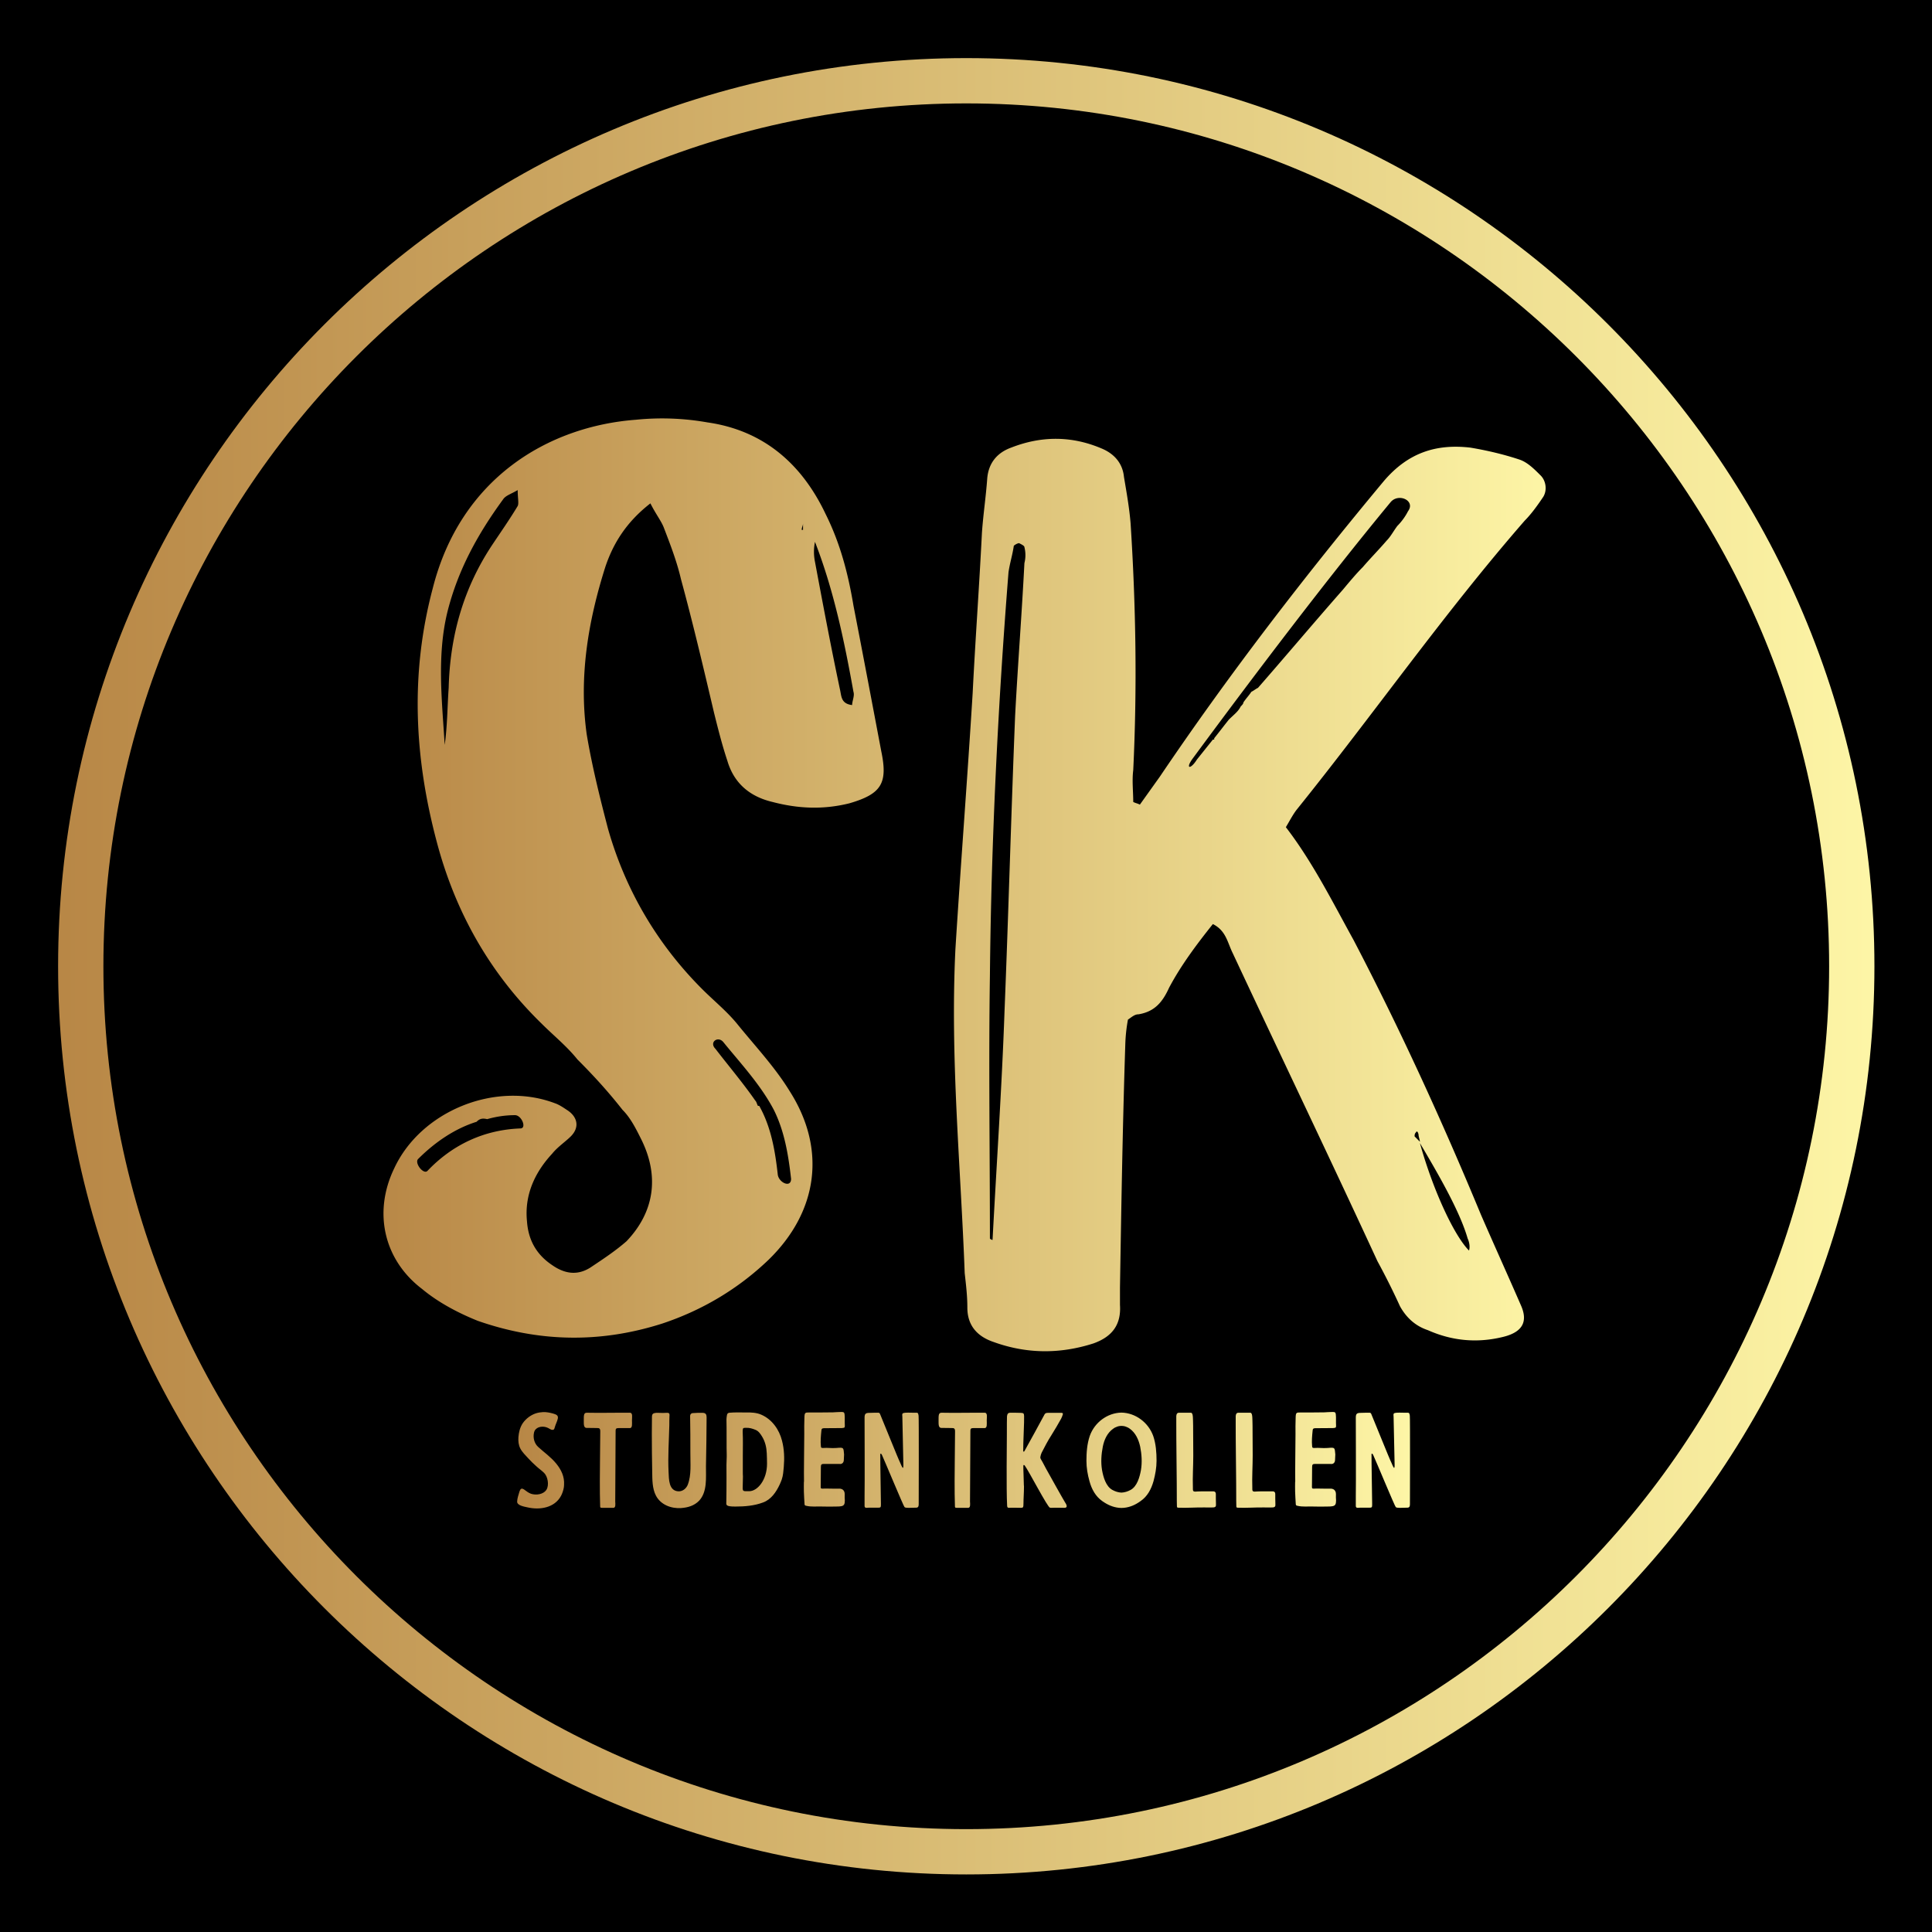 <?xml version="1.0" encoding="UTF-8"?>
<svg data-bbox="0 0 3192 3192" viewBox="0 0 3192 3192" height="3192" width="3192" xmlns="http://www.w3.org/2000/svg" data-type="ugc">
    <g>
        <path fill="#000000" d="M3192 0v3192H0V0h3192z"/>
        <g transform="matrix(9.6 0 0 9.6 96 96)">
            <defs>
                <linearGradient id="2a5bec90-61f2-41ef-ba90-5a17d5bcb134">
                    <stop offset="0" stop-color="#b88746"/>
                    <stop offset="1" stop-color="#fdf5a6"/>
                </linearGradient>
                <linearGradient id="b2642151-0b75-4427-8727-868b12bef59b">
                    <stop offset="0" stop-color="#b88746"/>
                    <stop offset="1" stop-color="#fdf5a6"/>
                </linearGradient>
                <linearGradient id="fd54ae85-362f-4047-bdce-30594bd0aad3">
                    <stop offset="0" stop-color="#b88746"/>
                    <stop offset="1" stop-color="#fdf5a6"/>
                </linearGradient>
            </defs>
            <path d="M100.254 0C44.974 0 0 44.974 0 100.254s44.974 100.254 100.254 100.254c55.28 0 100.254-44.974 100.254-100.254S155.534 0 100.254 0zm0 195.508C47.731 195.508 5 152.777 5 100.254S47.731 5 100.254 5s95.254 42.73 95.254 95.254-42.731 95.254-95.254 95.254z" xmlns="http://www.w3.org/2000/svg" fill="url(#2a5bec90-61f2-41ef-ba90-5a17d5bcb134)" transform="scale(1.559)"/>
            <path d="M15.08 22.28c.2.96 0 1.28-.96 1.56-.8.2-1.56.16-2.32-.04-.68-.16-1.16-.56-1.36-1.24-.16-.48-.28-.96-.4-1.44-.32-1.36-.64-2.72-1-4.04-.12-.52-.32-1.04-.52-1.56-.08-.2-.24-.4-.4-.72-.72.56-1.12 1.2-1.36 1.92-.52 1.64-.8 3.32-.56 5.04.16.96.4 1.92.64 2.84.52 1.84 1.48 3.48 2.84 4.84.36.36.76.68 1.08 1.08.52.64 1.12 1.28 1.56 2 1.12 1.76.84 3.64-.64 5.08-.92.88-2 1.52-3.2 1.92-1.88.6-3.72.56-5.56-.08-.6-.24-1.2-.56-1.68-.96C.08 37.6-.24 36.16.4 34.84c.8-1.72 3.04-2.64 4.84-1.96.12.04.24.12.36.2.32.2.4.52.12.8-.16.16-.4.32-.56.52-.52.56-.84 1.24-.76 2.04.04.56.28 1 .76 1.32.4.28.8.32 1.2.04.36-.24.72-.48 1.04-.76.84-.88 1-1.96.44-3.08-.16-.32-.32-.64-.56-.88-.44-.56-.88-1.04-1.36-1.52-.32-.4-.72-.72-1.08-1.08-1.56-1.52-2.6-3.36-3.16-5.48-.68-2.56-.8-5.08-.12-7.64.84-3.32 3.48-4.88 6.12-5.08a7.83 7.83 0 0 1 2.16.08c1.68.24 2.84 1.24 3.56 2.76.44.88.68 1.8.84 2.76.28 1.44.56 2.92.84 4.4zm-10.96-7.4c.04-.08 0-.24 0-.48-.2.12-.36.16-.44.28-.76 1.04-1.36 2.12-1.68 3.4-.32 1.32-.16 2.68-.08 4 .08-.56.08-1.16.12-1.72.04-1.56.44-3 1.32-4.32.24-.36.52-.76.76-1.16zm.08 18.76c.2 0 .04-.4-.16-.4-.28 0-.56.04-.84.12-.16-.04-.24 0-.32.08-.64.2-1.24.6-1.76 1.12-.12.12.16.48.28.36.76-.8 1.72-1.24 2.8-1.28zm6.12-2.6c-.16-.2-.44 0-.24.2.4.52.84 1.04 1.2 1.56.04.04.04.08.08.16h.04c.36.64.48 1.36.56 2.08.04.24.4.4.4.12-.08-.72-.2-1.44-.52-2.08-.4-.76-1-1.4-1.52-2.04zm2.4-15.64c0 .08-.04.12-.04.2h.04v-.2zm1.48 5.48c0-.12.08-.28.04-.4-.28-1.56-.6-3.08-1.16-4.52-.04.2-.04.4 0 .6.24 1.28.48 2.56.76 3.88.04.2.04.4.36.44zm20.753-6.92c.16.16.2.44.08.64-.16.24-.36.52-.56.72-2.44 2.8-4.56 5.84-6.88 8.72-.12.16-.2.32-.32.52.8 1.04 1.4 2.24 2.04 3.4 1.4 2.68 2.68 5.48 3.84 8.28.4.92.8 1.8 1.2 2.72.2.44.12.8-.52.96-.8.2-1.56.12-2.28-.2-.36-.12-.64-.36-.84-.72-.2-.44-.44-.92-.68-1.36-1.44-3.12-2.92-6.2-4.36-9.28-.16-.32-.2-.68-.6-.88-.48.6-.96 1.24-1.32 1.92-.2.44-.44.72-.92.8-.12 0-.2.08-.32.16a4.9 4.9 0 0 0-.08.76c-.08 2.44-.12 4.88-.16 7.32v.52c.04.6-.24.96-.8 1.16-1 .32-2 .32-3-.04-.48-.16-.8-.48-.8-1.04 0-.36-.04-.68-.08-1.04-.12-3.24-.44-6.48-.28-9.76.16-2.56.36-5.12.52-7.72.08-1.6.2-3.24.28-4.84.04-.56.12-1.08.16-1.64.04-.44.28-.76.72-.92.92-.36 1.84-.36 2.76.04.36.16.6.44.64.84.08.48.16.92.2 1.4.16 2.48.2 4.96.08 7.44-.04.32 0 .64 0 .96.08.04.12.04.2.08l.6-.84c2.08-3.08 4.36-6.04 6.76-8.92.72-.84 1.56-1.12 2.6-1 .48.08 1 .2 1.48.36.24.08.44.28.64.48zm-15.56 2.64c.04-.16.04-.32 0-.48 0-.04-.08-.08-.16-.12-.04 0-.12.04-.16.08-.04.28-.12.52-.16.8-.32 4.04-.52 8.12-.56 12.16-.04 2.64 0 5.28 0 7.92.04.04.08.04.08.04.12-2.28.28-4.6.36-6.88.12-2.96.2-5.96.32-8.92.08-1.52.2-3.04.28-4.6zm13.36 20.36c-.24-.84-.92-2-1.44-2.88 0-.04.08 0 0 0 .4 1.44 1.04 2.8 1.48 3.24.04-.12 0-.28-.04-.36zm-1.56-3.2c-.04.04-.04.08-.04.12l.16.16c0-.04-.04-.16-.04-.2s-.04-.16-.08-.08zm-.24-18.72c.24-.32-.28-.56-.52-.28-1.92 2.32-4.16 5.28-5.96 7.72-.24.32-.08.36.12.04l.48-.6h.04v-.04c.16-.2.28-.36.44-.56.16-.16.28-.24.36-.4.04-.04.08-.08.08-.12.08-.12.16-.2.24-.32.08-.04.12-.08.2-.12.84-.96 1.68-1.96 2.56-2.96.2-.24.4-.48.6-.68.24-.28.48-.52.72-.8.12-.12.2-.28.32-.44.12-.12.24-.28.32-.44z" fill="url(#b2642151-0b75-4427-8727-868b12bef59b)" transform="translate(55.57 -7.879) scale(5.71)"/>
            <path d="M5.08 4.9c-.38.02-.76.08-1.14.2-.82.28-1.56.84-2.06 1.56-.44.66-.62 1.44-.68 2.22-.04.6.02 1.22.3 1.76.3.58.82 1.08 1.26 1.56.4.42.8.84 1.24 1.22.4.38.86.68 1.26 1.08.58.58.8 1.9.38 2.62-.5.8-1.68.92-2.46.66-.4-.14-.76-.44-1.1-.68-.2-.14-.44-.2-.58.04-.08.12-.12.26-.16.38-.14.5-.32.96-.34 1.5-.02.62 1.16.8 1.6.9 1.96.46 4.32.1 5.34-1.84.2-.4.34-.82.42-1.26.02-.16.04-.3.04-.46.08-1.28-.44-2.36-1.22-3.32-.84-1.04-1.9-1.76-2.88-2.66-.6-.56-.82-1.44-.64-2.24.18-.86 1.16-1.08 1.9-.86.22.06.4.16.6.28.12.06.24.14.4.14.28.02.32-.2.38-.42.14-.5.38-.9.48-1.38.1-.54-.34-.64-.78-.78-.52-.14-1.02-.24-1.56-.22zm8.973 12.92c.02.62.02 1.24.04 1.86 0 .28.02.32.3.32h1.8c.38 0 .3-.64.28-.98l.06-11.2c0-.3.1-.4.5-.4h1.76c.42 0 .32-.72.32-1.22 0-.44.16-1.2-.32-1.2-.34 0-3.6 0-4.94.02-.66 0-1.2-.02-1.86-.02-.5 0-.48.4-.48 1.28 0 .56-.02 1.12.46 1.12.28 0 1.42 0 1.74.02.2 0 .34.06.38.28 0 .06.02.12.02.18 0 1.44-.1 8.14-.06 9.94zm8.193-9.54c0 2.02.02 4.06.06 6.06.02 1.22 0 2.6.58 3.72.74 1.44 2.38 2.08 3.96 1.98 1.08-.08 2.08-.36 2.86-1.16 1.32-1.42 1.06-3.64 1.08-5.46.04-2.62.1-5.06.1-7.7 0-.44-.14-.68-.58-.7-.54-.02-1.08 0-1.62.04-.22 0-.4.2-.4.44.02 1.92.06 3.86.04 5.8-.02 1.66.2 3.5-.42 5.08-.24.58-.78 1.02-1.42 1.02-1.6-.04-1.54-1.94-1.6-3.06-.12-2.44.06-4.94.12-7.38 0-.46 0-.92.02-1.38.02-.24.06-.54-.26-.56h-.36c-.5.04-1-.02-1.5 0-.48.04-.64.18-.64.66 0 .86-.02 1.74-.02 2.6zm20.173 8.04c.12-.26.22-.52.32-.78.22-.64.26-1.3.32-1.96.12-1.4.08-2.82-.28-4.18-.44-1.74-1.56-3.34-3.24-4.08-.76-.34-1.62-.38-2.44-.36-.86 0-1.74-.04-2.6.04-.24.02-.36.14-.4.36-.04.24-.08.48-.08.7.04 1.22 0 4.84.04 5.44.02.54-.04 1.2-.04 1.74.02 1.34 0 2.7 0 4.04 0 .56-.02 1.1-.02 1.66 0 .6-.22.86 1.42.86 1.46 0 2.98-.12 4.36-.64 1.28-.46 2.08-1.64 2.64-2.84zm-5.82-2.08v-2.4c0-1.52.04-2.5-.02-3.78v-.24c.02-.42.08-.44.52-.44.58-.02 1 .12 1.5.32s.78.64 1.04 1.06c.5.82.7 1.72.74 2.66.02.54.04 1.08.04 1.62 0 2.56-1.5 4.34-2.82 4.34-.88 0-1.02.06-1.02-.52 0-.6.04-1.2.04-1.8-.02-.26-.02-.54-.02-.82zm9.653 1.66h-.02c0 .5-.02 1.02 0 1.54.02.64.06 1.28.1 1.92 0 .22.06.28.26.32.42.1.82.12 1.24.12 1.08-.04 2.16.04 3.24 0 .44-.02.64.02 1.08-.06.4-.08.54-.3.54-.9-.04-.38-.02-.54-.02-1 0-.66-.46-.88-.86-.86-.28.02-1.62-.02-2.16-.02-.9.02-.76.14-.76-.8 0-.76.02-1.74.02-2.52 0-.42.04-.56.44-.56h2.5c.4.06.68-.22.68-.64s.04-.44.04-.86l-.06-.6c-.04-.34-.16-.46-.5-.46-.22 0-.44.02-.66.04-.86.06-1.26-.06-2.1 0-.28 0-.32-.04-.34-.3-.08-.78 0-1.64.08-2.42.02-.32.1-.38.4-.4l2.82-.02c.38-.04.5-.02.48-.4-.04-.58.02-1.18-.04-1.76-.04-.32-.14-.38-.5-.38-.6.02-.74.02-1.34.06-.6.02-3 .02-3.58.02-.84 0-.9-.06-.92.96-.04.8-.02 1.62-.02 2.44 0 1.4-.08 6.42-.04 7.54zM64.325 5.46c.06.28.02 13.6.02 13.94 0 .6-.22.58-.62.58-.6 0-1.44.1-1.62-.1-.16-.14-3.12-7.28-3.54-8.18-.04-.08-.14-.28-.22-.24-.1.04-.06.18-.06.26-.02.7.1 6.74.1 7.7 0 .48-.02.56-.42.56h-1c-.26 0-.58-.02-.84.02-.2 0-.3-.06-.32-.26v-1.58c.04-1.68 0-11.64 0-12.38 0-.64.18-.76.82-.76.44-.02.88-.02 1.32-.02.14 0 .22.02.3.2.54 1.26 2.84 7.04 3.2 7.74.06.14.28.7.4.76h.02c.08-.08.06-.48.06-.6 0-.3-.16-7.32-.16-7.46 0-.2-.06-.38.04-.52.06-.08.32-.1.42-.12.56-.04 1.22.02 1.78 0 .28 0 .26.2.32.46zm5.693 12.36c.02.62.02 1.24.04 1.86 0 .28.02.32.3.32h1.8c.38 0 .3-.64.28-.98l.06-11.2c0-.3.1-.4.5-.4h1.76c.42 0 .32-.72.32-1.22 0-.44.16-1.2-.32-1.2-.34 0-3.6 0-4.94.02-.66 0-1.2-.02-1.86-.02-.5 0-.48.4-.48 1.28 0 .56-.02 1.12.46 1.12.28 0 1.42 0 1.74.02.2 0 .34.06.38.28 0 .06.02.12.02.18 0 1.44-.1 8.14-.06 9.94zm10.913-1.44c0-.7-.1-2.6-.08-3 0-.06.04-.14.06-.14.04 0 .12.04.14.06.64.84 3.64 6.66 4 6.68.1.02.2.02.3.02.68-.04 1.28 0 1.96 0 .7 0 .24-.68.12-.86-.18-.26-2.56-4.52-2.7-4.78-.4-.68-.74-1.42-1.14-2.08-.04-.08-.08-.2-.06-.28.04-.24.1-.46.2-.68.48-.94.98-1.9 1.56-2.8.64-1.02 1-1.66 1.52-2.58.12-.22.2-.46.28-.72.02-.1-.06-.2-.18-.2-.38-.02-1.76 0-2.2 0-.2 0-.4.04-.5.22-.26.5-2.94 5.4-3.2 5.84-.02.04-.08.06-.14.06 0 0-.04-.06-.04-.1-.02-1.12.18-4.78.14-5.52-.02-.44-.1-.48-.54-.5-.48-.02-1.14-.02-1.62-.02-.44 0-.48.24-.54.56-.02.06-.02 1.94-.02 2.78 0 1.22-.1 8.86.04 11.28 0 .24.06.38.26.38.54-.04 1.34 0 1.88 0 .38 0 .44-.04.44-.68 0-.86.08-1.64.08-2.7 0-.08-.02-.16-.02-.24zm20.413-7.7c.42 1.24.52 2.58.52 3.9 0 1.1-.2 2.16-.48 3.22-.36 1.26-.96 2.4-2.04 3.14-.8.58-1.64.96-2.62 1.06-.14 0-.26.02-.4.02-.12 0-.24-.02-.38-.02-.98-.1-1.82-.48-2.64-1.06-1.06-.74-1.68-1.88-2.02-3.14-.3-1.06-.48-2.12-.48-3.22 0-1.32.1-2.66.52-3.9.74-2.14 2.78-3.66 5-3.7 2.22.04 4.26 1.56 5.02 3.7zm-1.94 5.36c.2-1.22.12-2.46-.12-3.68-.24-1.1-.72-2.18-1.64-2.84-.16-.12-.34-.22-.52-.28-.26-.12-.54-.16-.8-.16s-.52.04-.78.16c-.2.06-.36.16-.52.28-.94.66-1.42 1.74-1.64 2.84-.24 1.22-.32 2.46-.12 3.68.2 1.1.6 2.58 1.64 3.14.44.24.92.4 1.42.42.5-.02 1-.18 1.44-.42 1.04-.56 1.44-2.04 1.64-3.14zm5.573-7.08c-.02 1.24.1 10.3.08 10.96 0 .62 0 1.24.02 1.86 0 .1.06.2.16.2 1.4.06 2.78-.06 4.18-.04.46.02.92 0 1.36 0 .44-.02.48-.2.46-.56-.02-.56-.02-1.06-.02-1.6-.02-.28-.18-.38-.42-.38-.82.02-1.64-.02-2.46.02-.14.02-.28.02-.42.02-.24-.02-.3-.08-.32-.34v-.3c-.06-1.66.06-3.38.06-5.04-.02-1.4 0-2.66-.02-3.9 0-.54 0-1.08-.02-1.6-.02-.32 0-.66-.08-.98-.04-.12-.1-.28-.24-.28h-1.88c-.32 0-.42.22-.44.54v1.42zm9.373 0c-.02 1.24.1 10.3.08 10.96 0 .62 0 1.24.02 1.86 0 .1.06.2.16.2 1.4.06 2.78-.06 4.18-.04.46.02.92 0 1.36 0 .44-.02.48-.2.46-.56-.02-.56-.02-1.06-.02-1.6-.02-.28-.18-.38-.42-.38-.82.02-1.64-.02-2.46.02-.14.02-.28.02-.42.02-.24-.02-.3-.08-.32-.34v-.3c-.06-1.66.06-3.38.06-5.04-.02-1.4 0-2.66-.02-3.9 0-.54 0-1.08-.02-1.6-.02-.32 0-.66-.08-.98-.04-.12-.1-.28-.24-.28h-1.88c-.32 0-.42.22-.44.54v1.42zm9.393 8.94h-.02c0 .5-.02 1.02 0 1.54.02.64.06 1.28.1 1.92 0 .22.06.28.26.32.42.1.82.12 1.24.12 1.08-.04 2.16.04 3.24 0 .44-.02.64.02 1.08-.06.4-.08.54-.3.54-.9-.04-.38-.02-.54-.02-1 0-.66-.46-.88-.86-.86-.28.02-1.62-.02-2.16-.02-.9.02-.76.14-.76-.8 0-.76.02-1.74.02-2.52 0-.42.04-.56.44-.56h2.5c.4.06.68-.22.68-.64s.04-.44.04-.86l-.06-.6c-.04-.34-.16-.46-.5-.46-.22 0-.44.02-.66.04-.86.06-1.26-.06-2.1 0-.28 0-.32-.04-.34-.3-.08-.78 0-1.64.08-2.42.02-.32.1-.38.4-.4l2.82-.02c.38-.04.5-.02.48-.4-.04-.58.02-1.18-.04-1.76-.04-.32-.14-.38-.5-.38-.6.02-.74.02-1.34.06-.6.02-3 .02-3.58.02-.84 0-.9-.06-.92.96-.04.8-.02 1.62-.02 2.44 0 1.4-.08 6.42-.04 7.54zm18.073-10.44c.06.28.02 13.6.02 13.94 0 .6-.22.58-.62.58-.6 0-1.44.1-1.62-.1-.16-.14-3.12-7.28-3.54-8.18-.04-.08-.14-.28-.22-.24-.1.04-.06.18-.06.26-.02.7.1 6.74.1 7.7 0 .48-.02.56-.42.56h-1c-.26 0-.58-.02-.84.02-.2 0-.3-.06-.32-.26v-1.58c.04-1.68 0-11.64 0-12.38 0-.64.18-.76.82-.76.44-.02.88-.02 1.32-.02.14 0 .22.02.3.2.54 1.26 2.84 7.04 3.2 7.74.06.14.28.7.4.76h.02c.08-.08.06-.48.06-.6 0-.3-.16-7.32-.16-7.46 0-.2-.06-.38.04-.52.06-.08.32-.1.42-.12.56-.04 1.22.02 1.78 0 .28 0 .26.2.32.46z" fill="url(#fd54ae85-362f-4047-bdce-30594bd0aad3)" transform="translate(77.91 227.678) scale(1.091)"/>
        </g>
    </g>
</svg>
